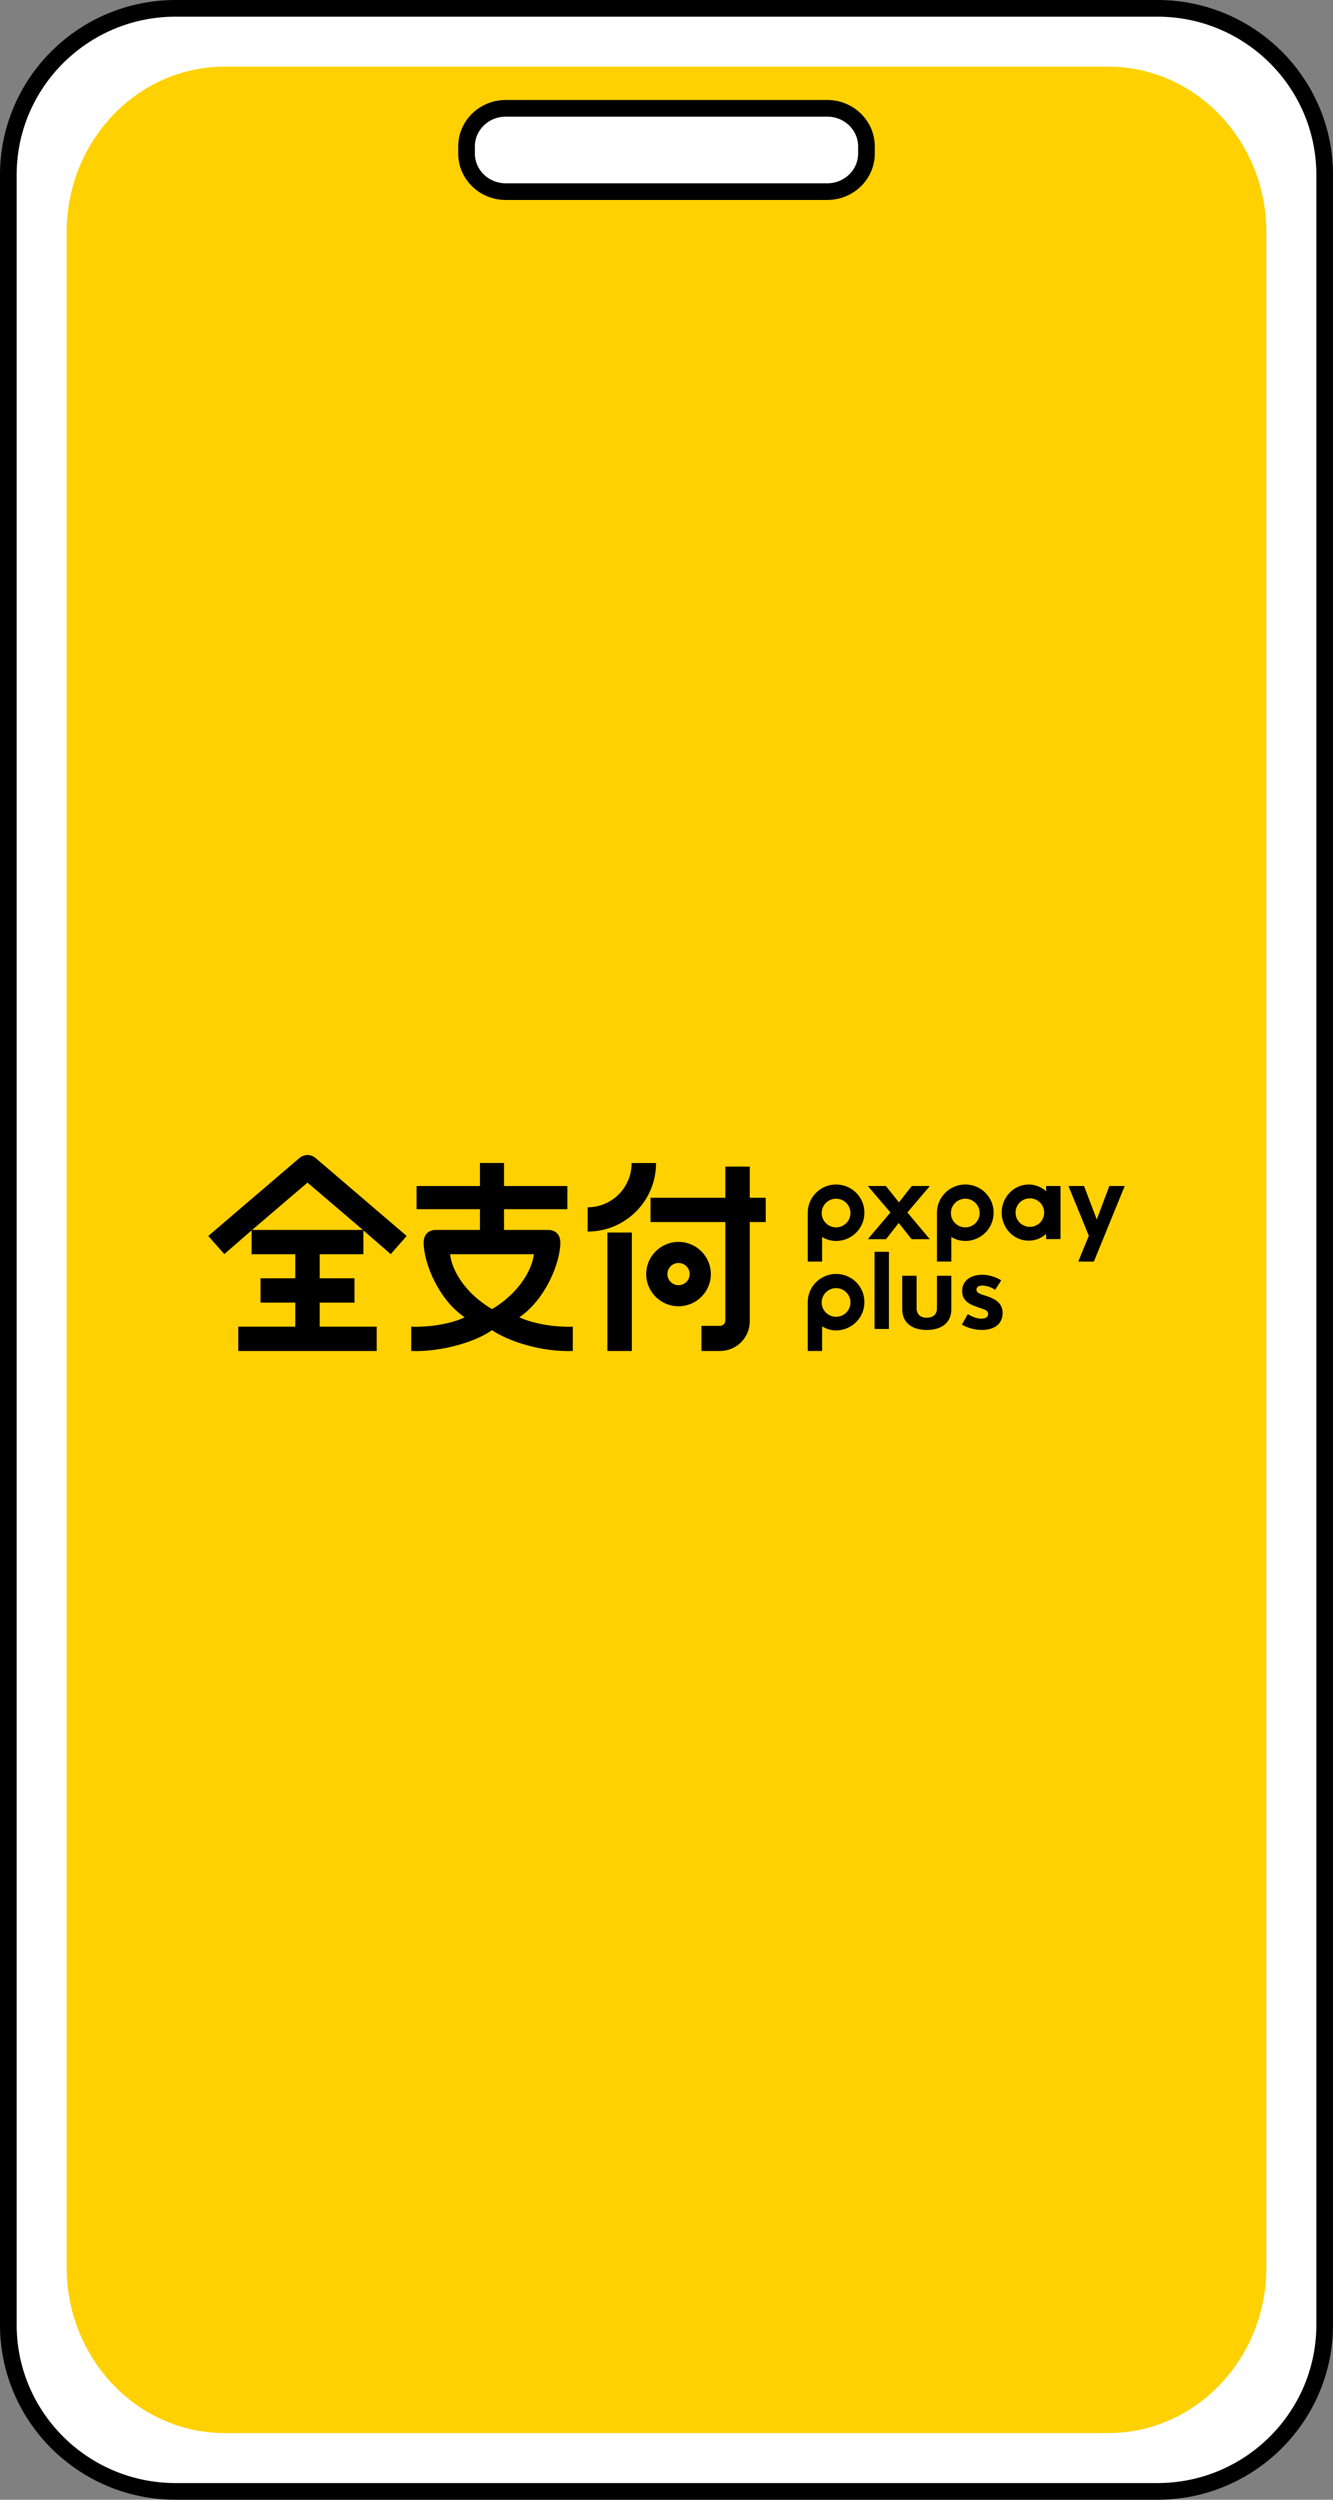 <svg width="160" height="300" viewBox="0 0 160 300" fill="none" xmlns="http://www.w3.org/2000/svg">
<rect x="0" y="0" width="160" height="300" fill="#808080" stroke="none"/>
<g clip-path="url(#clip0_139_1453)">
<path d="M21.077 1H138.926C150.009 1 159.003 9.964 159.003 20.994V279.006C159.003 290.036 150.009 299 138.926 299H21.077C9.993 299 1 290.036 1 279.006V20.994C1 10.136 9.714 1.281 20.559 1.007L21.077 1Z" fill="white" stroke="black" stroke-width="2"/>
<path d="M26.969 8H133.031C143.5 8 152 16.905 152 27.874V272.125C152 283.094 143.5 292 133.031 292H26.969C16.5 292 8 283.094 8 272.125V27.874C8 16.905 16.5 8 26.969 8Z" fill="#FFD100"/>
<path d="M72.908 162.137H75.838V147.92H72.908V162.137ZM89.993 140.005H87.063V143.742H78.083V146.661H87.063V158.479C87.063 158.831 86.774 159.119 86.42 159.119H84.193V162.137H86.42C88.391 162.137 89.993 160.541 89.993 158.578V146.662H91.91V143.743H89.993V140.006V140.005ZM75.815 139.579C75.815 142.527 73.445 144.888 70.533 144.888V147.806C75.061 147.806 78.746 144.137 78.746 139.579H75.816H75.815ZM62.338 158.084C65.441 155.991 67.258 151.574 67.258 149.112C67.258 148.208 66.704 147.609 65.794 147.609H60.5V145.116H68.105V142.34H60.5V139.572H57.607V142.34H50.002V145.116H57.607V147.609H52.314C51.402 147.609 50.85 148.208 50.85 149.112C50.85 151.573 52.645 155.991 55.769 158.084C54.857 158.589 52.322 159.315 49.358 159.217V162.136C53.144 162.28 57.233 160.955 59.055 159.635C60.971 160.955 64.966 162.28 68.752 162.136V159.217C65.788 159.315 63.252 158.557 62.34 158.084H62.338ZM59.053 157.106C55.696 155.146 54.185 152.268 54.029 150.528H64.076C63.921 152.184 62.41 155.146 59.053 157.106ZM81.443 149.043C79.304 149.043 77.565 150.777 77.565 152.906C77.565 155.036 79.305 156.77 81.443 156.77C83.581 156.77 85.322 155.037 85.322 152.906C85.322 150.775 83.581 149.043 81.443 149.043ZM81.443 154.238C80.705 154.238 80.107 153.642 80.107 152.907C80.107 152.173 80.706 151.576 81.443 151.576C82.181 151.576 82.78 152.173 82.78 152.907C82.78 153.642 82.181 154.238 81.443 154.238ZM35.92 138.995L25 148.334L26.922 150.51L30.2 147.66V150.528H35.443V153.413H31.269V156.332H35.443V159.217H28.601V162.136H45.216V159.217H38.374V156.332H42.548V153.413H38.374V150.528H43.617V147.66L46.895 150.51L48.817 148.334L37.897 138.995C37.321 138.491 36.513 138.491 35.917 138.995H35.92ZM30.259 147.609L36.908 141.929V141.931H36.909H36.91V141.929L43.559 147.609H30.258H30.259Z" fill="black"/>
<path d="M101.035 142.224C98.858 141.803 96.954 143.453 96.954 145.545V151.405H98.678V148.454C99.185 148.756 99.719 148.931 100.353 148.931C102.453 148.931 104.11 147.033 103.687 144.865C103.429 143.545 102.361 142.481 101.035 142.224ZM100.353 147.301C99.399 147.301 98.626 146.53 98.626 145.581C98.626 144.632 99.4 143.861 100.353 143.861C101.306 143.861 102.08 144.632 102.08 145.581C102.08 146.53 101.306 147.301 100.353 147.301Z" fill="black"/>
<path d="M125.565 142.963C125 142.462 124.269 142.158 123.468 142.158C121.681 142.158 120.232 143.666 120.232 145.527C120.232 147.388 121.681 148.897 123.468 148.897C124.269 148.897 125 148.592 125.565 148.091V148.706H127.294V142.335H125.565V142.962V142.963ZM123.615 147.239C122.665 147.239 121.896 146.473 121.896 145.527C121.896 144.582 122.665 143.816 123.615 143.816C124.564 143.816 125.333 144.582 125.333 145.527C125.333 146.473 124.564 147.239 123.615 147.239Z" fill="black"/>
<path d="M118.336 155.519C117.732 155.326 117.204 155.181 117.204 154.783C117.204 154.452 117.495 154.284 117.895 154.284C118.753 154.284 119.439 154.8 119.439 154.8L120.177 153.661C120.177 153.661 119.19 152.989 117.9 152.989C116.49 152.989 115.486 153.711 115.486 154.942C115.486 156.268 116.63 156.636 117.586 156.955C118.185 157.148 118.608 157.286 118.608 157.685C118.608 158.058 118.306 158.257 117.798 158.257C117.253 158.257 116.64 158.019 116.168 157.707L115.453 158.969C116.114 159.352 116.972 159.613 117.859 159.613C119.384 159.613 120.347 158.854 120.347 157.557C120.347 156.26 119.221 155.81 118.338 155.52L118.336 155.519Z" fill="black"/>
<path d="M119.197 144.865C118.939 143.544 117.871 142.481 116.545 142.224C114.369 141.802 112.464 143.452 112.464 145.544V151.404H114.188V148.454C114.696 148.755 115.229 148.93 115.863 148.93C117.964 148.93 119.62 147.033 119.197 144.865ZM114.136 145.581C114.136 144.63 114.91 143.861 115.863 143.861C116.816 143.861 117.59 144.631 117.59 145.581C117.59 146.53 116.817 147.3 115.863 147.3C114.909 147.3 114.136 146.53 114.136 145.581Z" fill="black"/>
<path d="M133.154 142.336L131.647 146.361L130.115 142.336H128.247L130.692 148.306L129.424 151.405H131.297L135 142.336H133.154Z" fill="black"/>
<path d="M112.464 157.002C112.464 157.791 111.949 158.141 111.241 158.141C110.533 158.141 110.019 157.792 110.019 157.002V153.108H108.295V157.135C108.295 158.671 109.384 159.612 111.241 159.612C113.099 159.612 114.188 158.672 114.188 157.135V153.108H112.464V157.002Z" fill="black"/>
<path d="M101.035 152.956C98.859 152.535 96.954 154.185 96.954 156.277V162.137H98.678V159.186C99.186 159.488 99.719 159.663 100.353 159.663C102.454 159.663 104.11 157.765 103.687 155.597C103.429 154.277 102.361 153.213 101.035 152.956ZM100.353 158.032C99.399 158.032 98.626 157.261 98.626 156.312C98.626 155.363 99.4 154.592 100.353 154.592C101.306 154.592 102.08 155.363 102.08 156.312C102.08 157.261 101.306 158.032 100.353 158.032Z" fill="black"/>
<path d="M106.698 150.232H104.973V159.491H106.698V150.232Z" fill="black"/>
<path d="M111.604 148.719L108.915 145.512L111.609 142.336H109.442L107.902 144.301L106.332 142.336H104.165L106.879 145.517L104.16 148.719H106.349L107.877 146.768L109.416 148.719H111.604Z" fill="black"/>
<path d="M60.714 12.999H99.286C101.913 12.999 104 15.069 104 17.562V18.437C104 20.93 101.913 23 99.286 23H60.714C58.087 23 56 20.93 56 18.437V17.562C56 15.069 58.087 12.999 60.714 12.999Z" fill="white" stroke="black" stroke-width="2"/>
</g>
<defs>
<clipPath id="clip0_139_1453">
<rect width="160" height="300" fill="white"/>
</clipPath>
</defs>
</svg>

